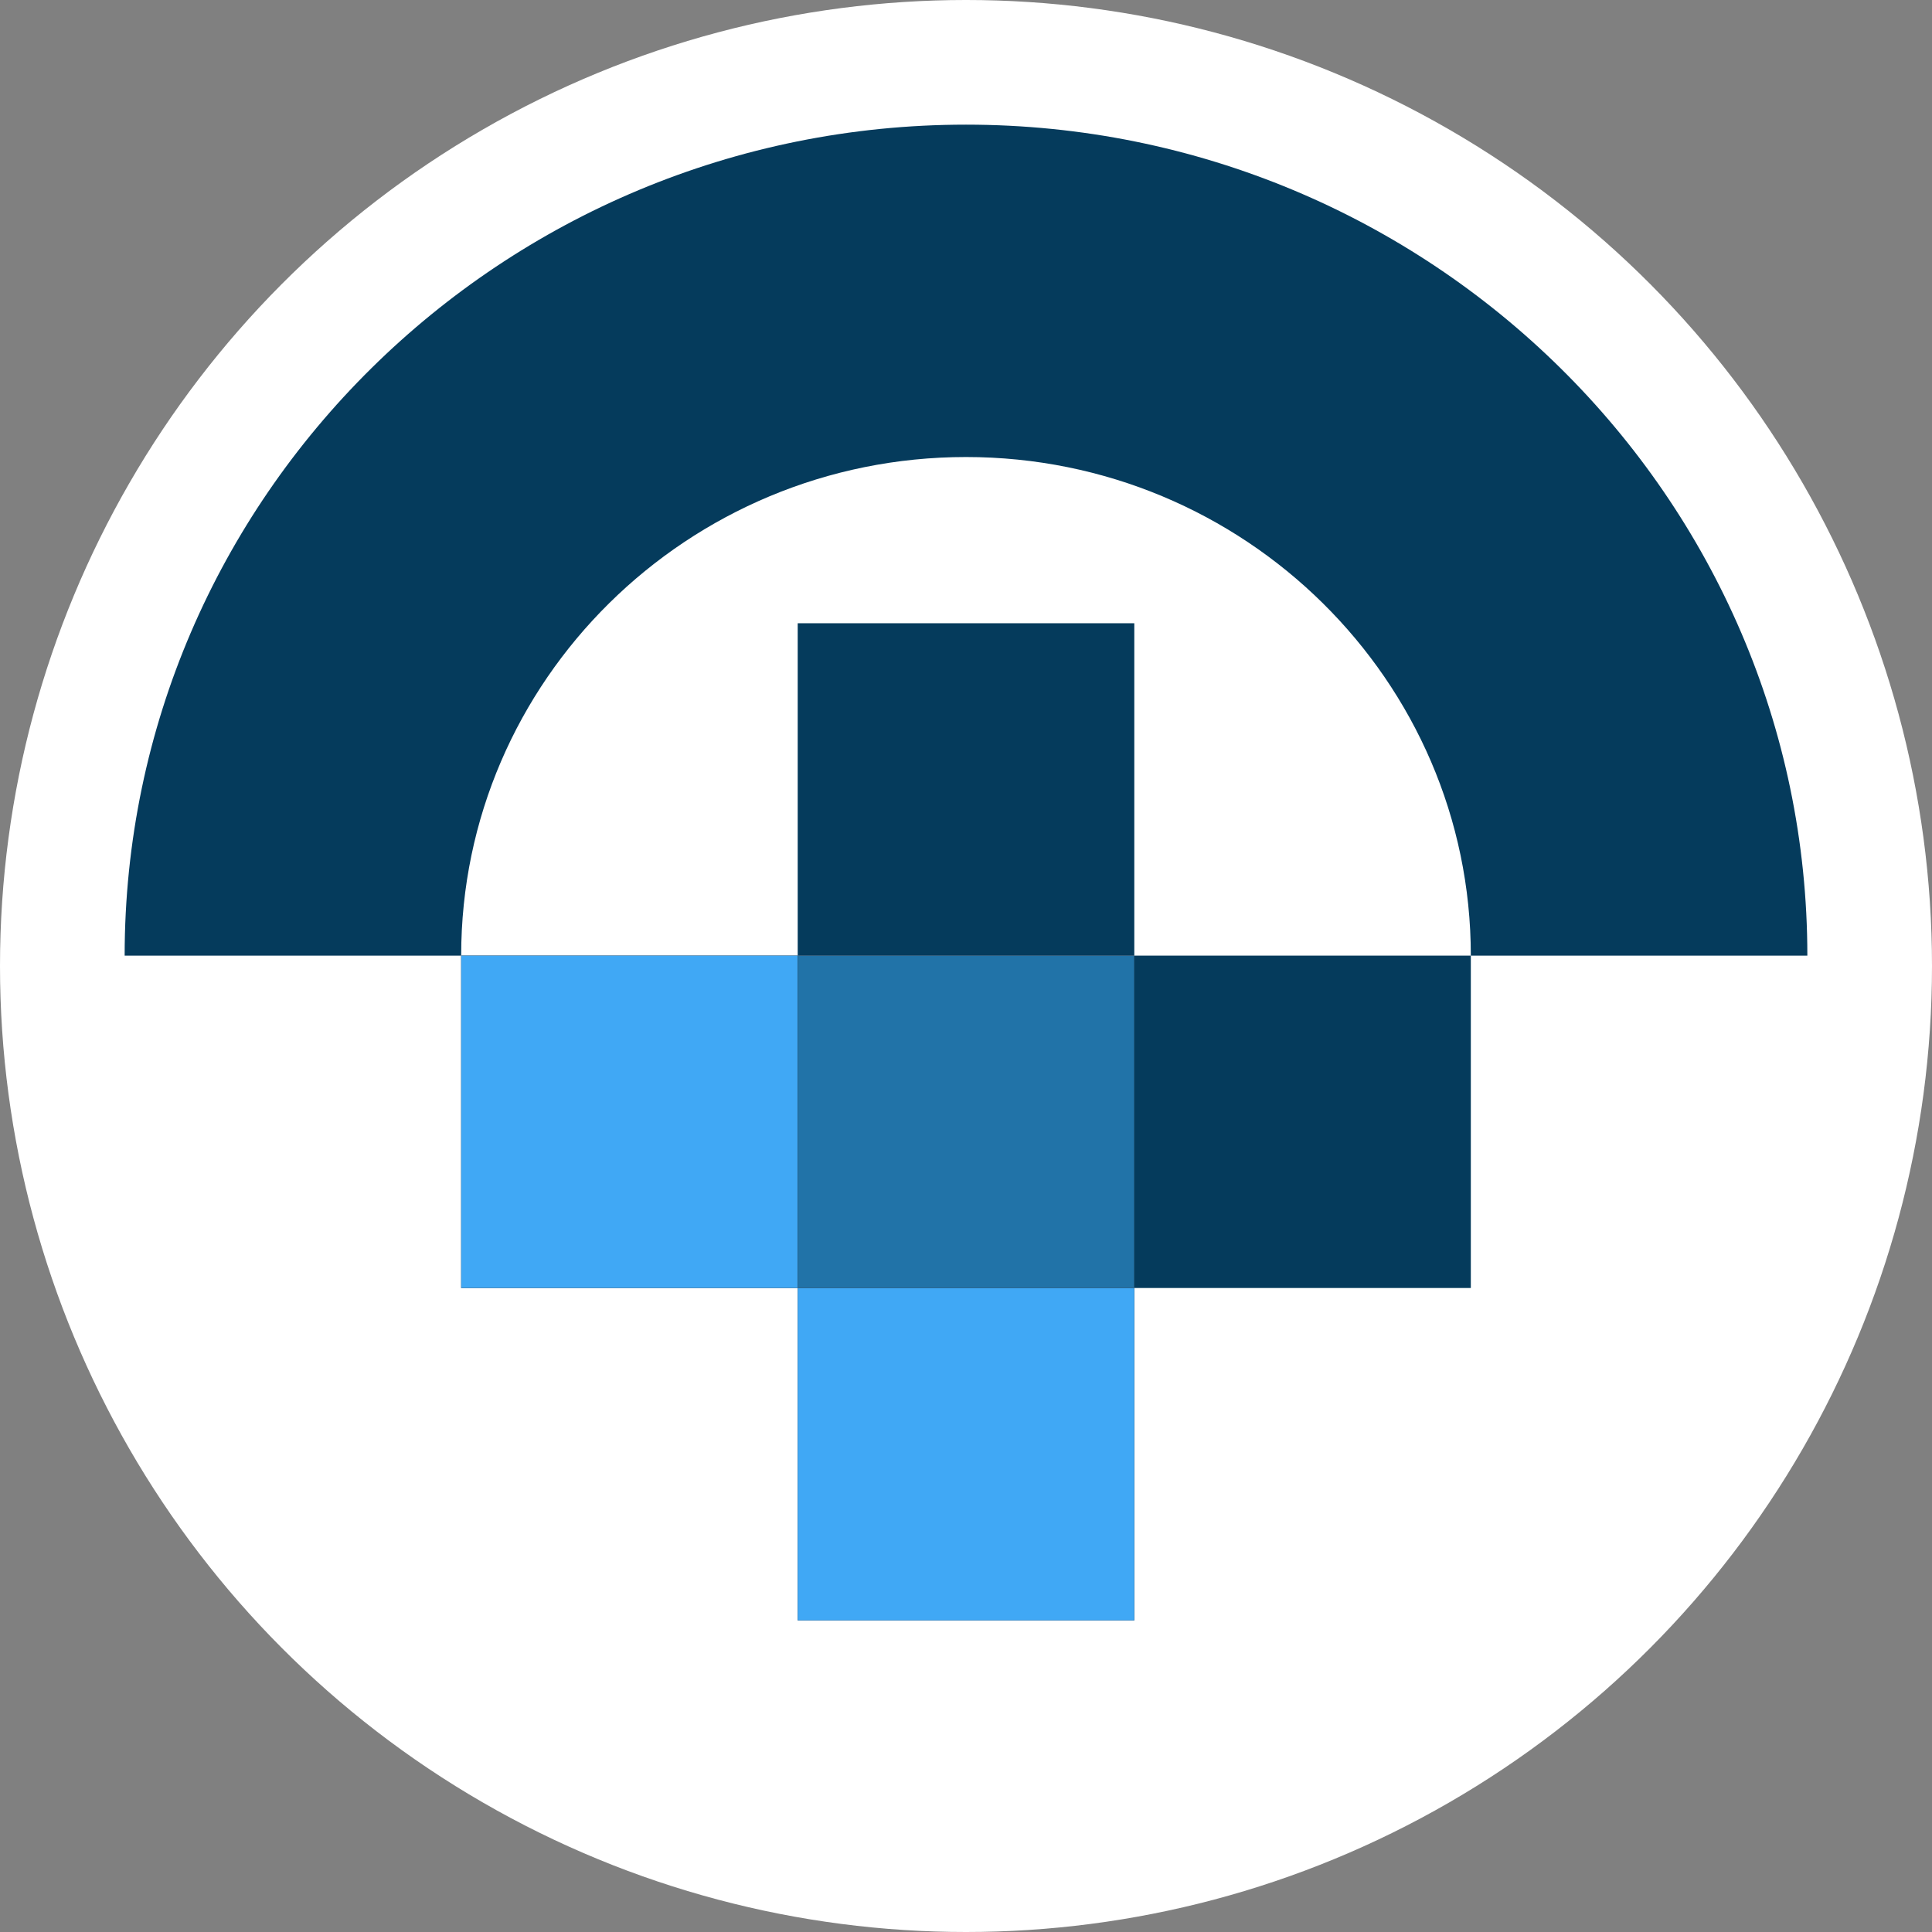 <svg width="27" height="27" viewBox="0 0 27 27" fill="none" xmlns="http://www.w3.org/2000/svg">
    <rect x="0" y="0" width="27" height="27" fill="#808080" stroke="none"/>
    <circle cx="13.5" cy="13.5" r="13.5" fill="white"/>
    <path d="M15.852 8.71H11.148V13.355H15.852V8.71Z" fill="#053B5C"/>
    <path d="M15.852 13.355H11.148V18H15.852V13.355Z" fill="black"/>
    <path d="M15.852 13.355H11.148V18H15.852V13.355Z" fill="#2173A8"/>
    <path d="M20.555 13.355H15.852V18H20.555V13.355Z" fill="#053B5C"/>
    <path d="M11.148 13.355H6.445V18H11.148V13.355Z" fill="black"/>
    <path d="M11.148 13.355H6.445V18H11.148V13.355Z" fill="#40A8F5"/>
    <path d="M15.852 18H11.148V22.645H15.852V18Z" fill="black"/>
    <path d="M15.852 18H11.148V22.645H15.852V18Z" fill="#40A8F5"/>
    <path d="M25.258 13.355H20.555C20.555 9.512 17.391 6.387 13.5 6.387C9.609 6.387 6.445 9.512 6.445 13.355H1.742C1.742 6.951 7.016 1.742 13.5 1.742C19.984 1.742 25.258 6.951 25.258 13.355Z" fill="#053B5C"/>
</svg>
